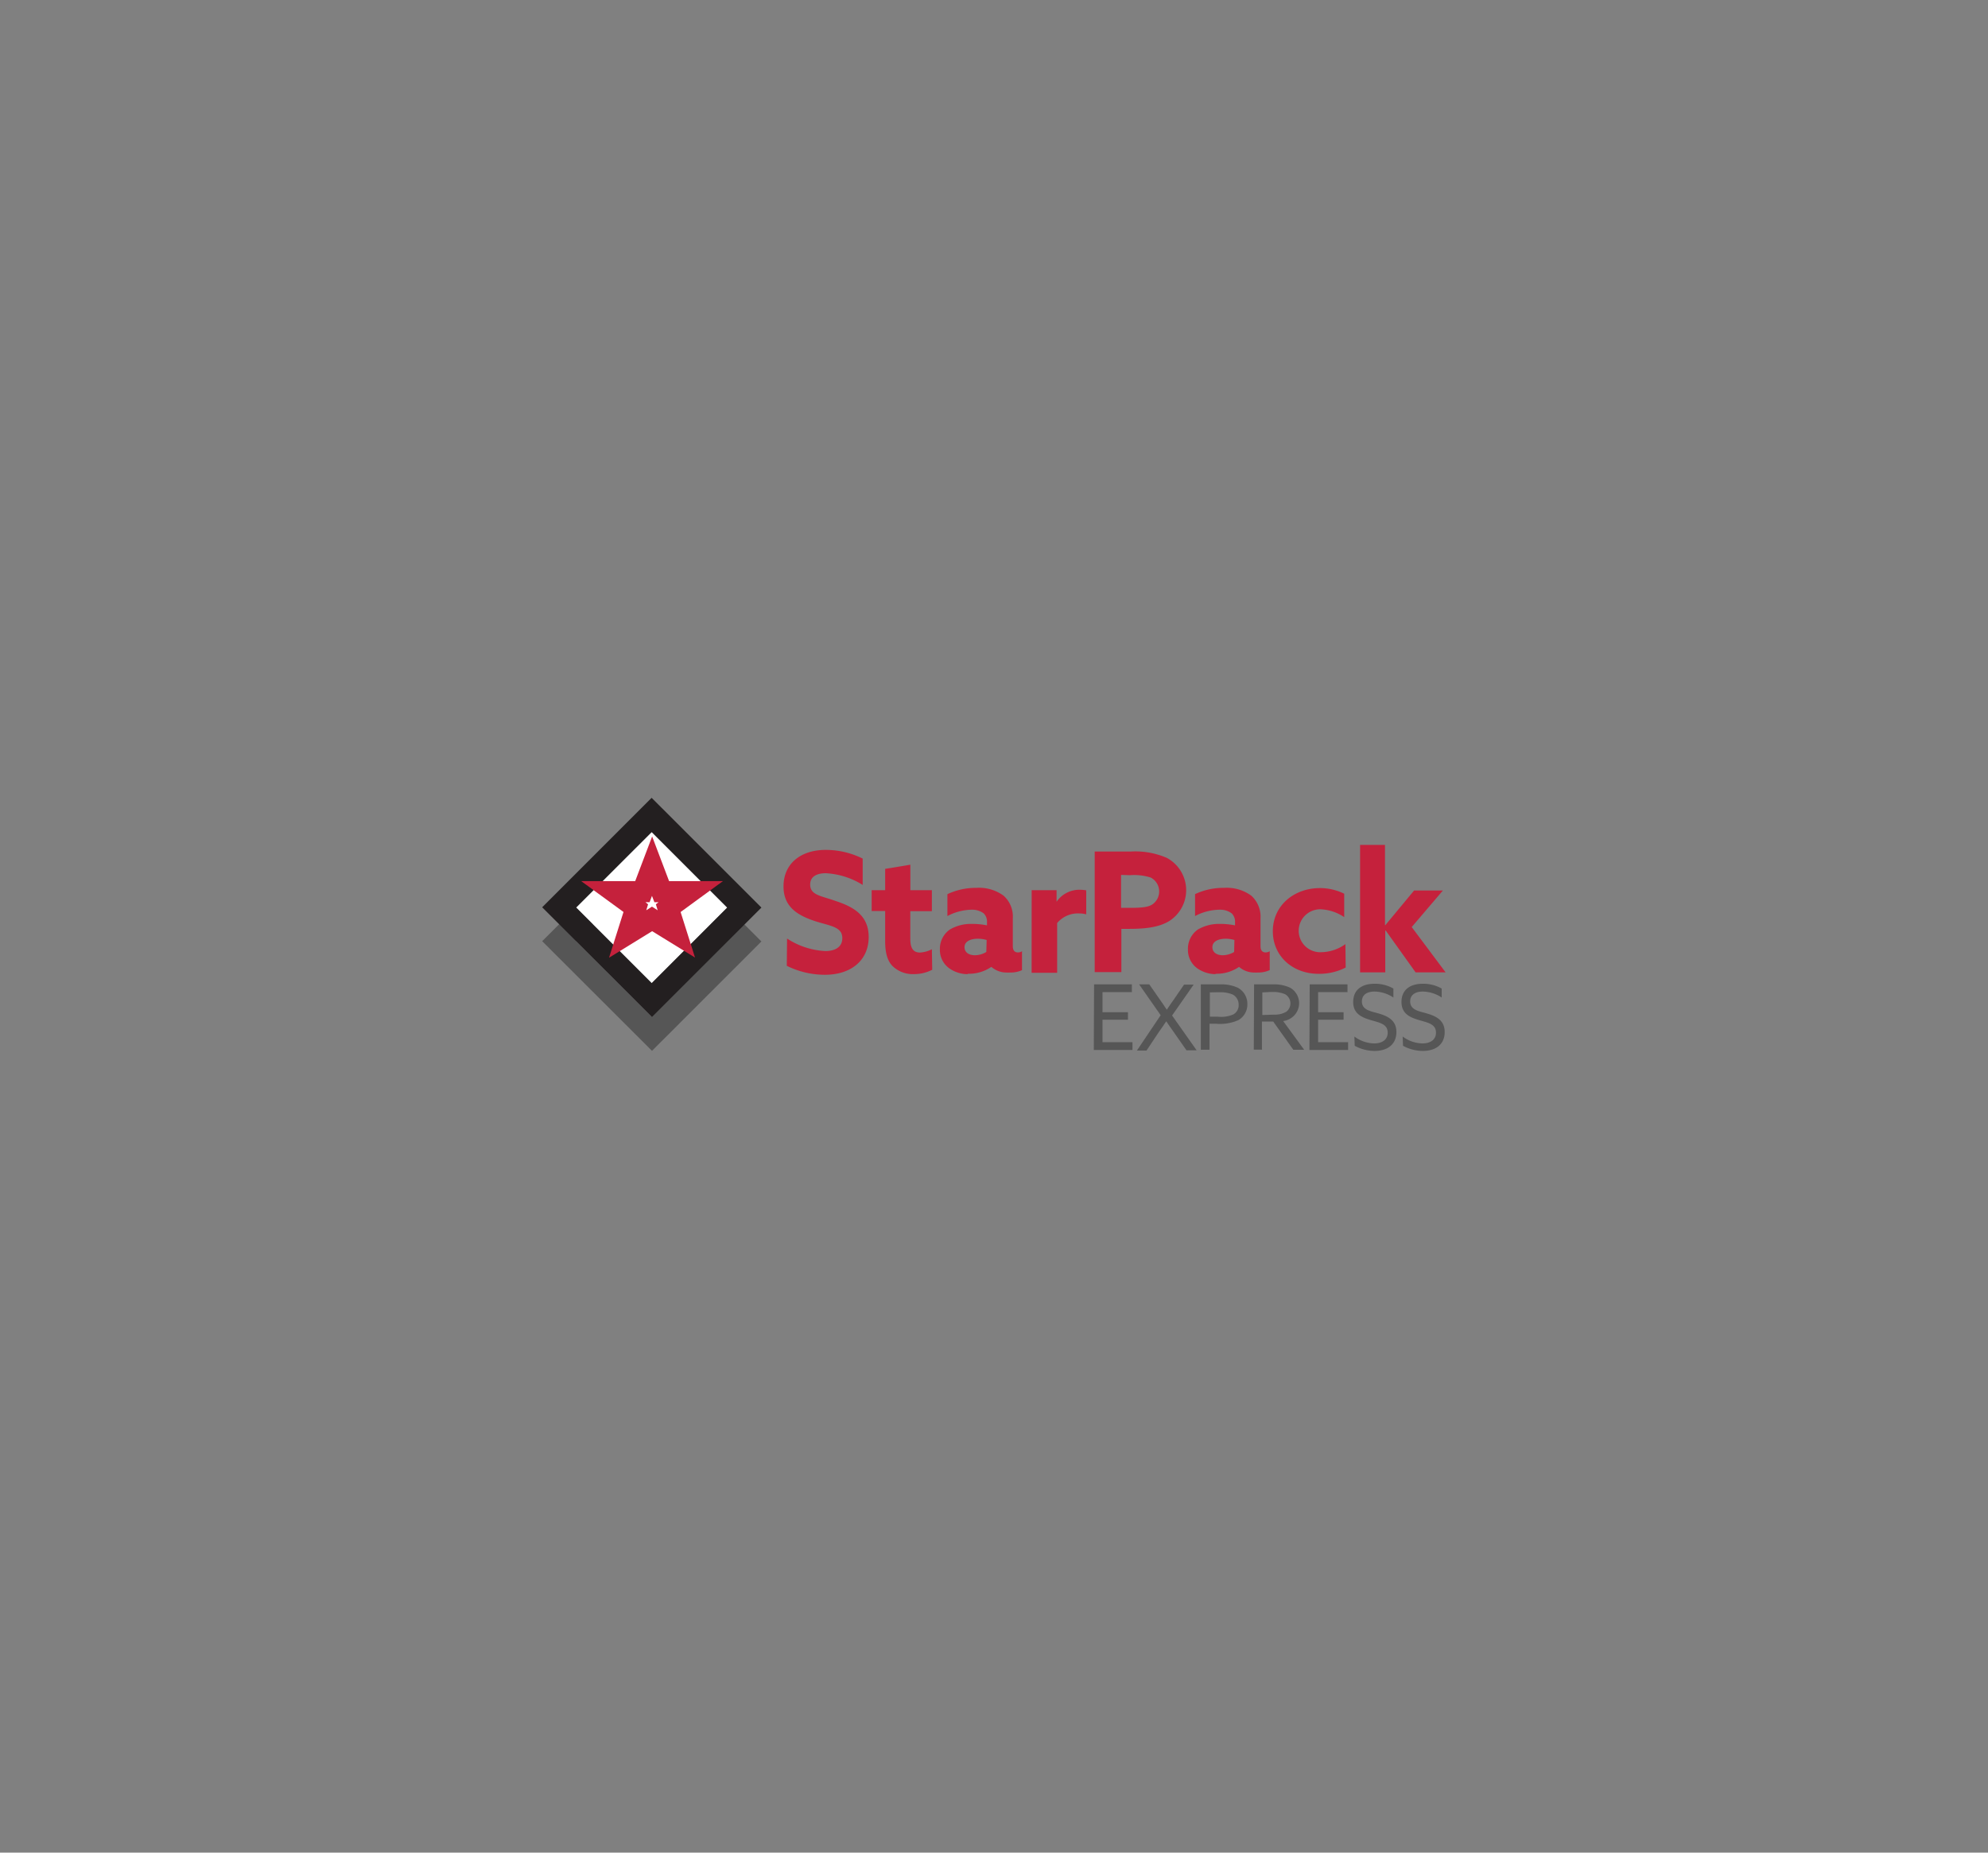 <svg id="Capa_16" data-name="Capa 16" xmlns="http://www.w3.org/2000/svg" viewBox="0 0 352 328"><rect x="0" y="0" width="352" height="328" fill="#808080" stroke="none"/><defs><style>.cls-1{fill:#565656;}.cls-2{fill:#c5213c;}.cls-3{fill:#fff;}.cls-4{fill:#231f20;}</style></defs><title>logo-star</title><polygon class="cls-1" points="193.72 174.27 200.41 174.27 200.41 175.65 195.21 175.65 195.21 179.21 199.72 179.21 199.72 180.53 195.21 180.53 195.21 184.51 200.52 184.51 200.52 185.89 193.67 185.89 193.72 174.27 193.72 174.27"/><path class="cls-1" d="M205.51,179.74l-3.82-5.47h1.8l1.81,2.6c.42.59.85,1.22,1.27,1.86h.05c.43-.64.85-1.28,1.28-1.86l1.75-2.55h1.7l-3.82,5.47,4.35,6.16h-1.8l-2.23-3.19c-.48-.64-.91-1.32-1.33-1.91h-.05c-.43.64-.85,1.28-1.28,1.86L203,186h-1.7Z"/><path class="cls-1" d="M214.22,175.7V180h1.43a5.36,5.36,0,0,0,2.76-.42,1.86,1.86,0,0,0,.91-1.7,2,2,0,0,0-1.07-1.81,5.66,5.66,0,0,0-2.08-.4l-.57,0Zm-.06,10.15h-1.54V174.27h3.14l.54,0a7.05,7.05,0,0,1,2.86.6,3.22,3.22,0,0,1,1.7,2.87,3.17,3.17,0,0,1-1.6,2.87,7.93,7.93,0,0,1-3.87.64h-1.23v4.61Z"/><path class="cls-1" d="M223.51,175.7v4l2-.06.29,0a3.87,3.87,0,0,0,2-.55,1.87,1.87,0,0,0-.26-3.07,5.49,5.49,0,0,0-2-.4l-.46,0Zm0,10.14H222l.05-11.57h3.14l.49,0a6.71,6.71,0,0,1,2.75.6,3.15,3.15,0,0,1,.1,5.42,3.09,3.09,0,0,1-1.33.48l3.72,5.09H229l-3.56-5h-2v5Z"/><polygon class="cls-1" points="231.9 174.27 238.59 174.27 238.59 175.65 233.39 175.65 233.39 179.21 237.9 179.21 237.9 180.53 233.39 180.53 233.39 184.51 238.7 184.51 238.7 185.89 231.85 185.89 231.9 174.27 231.9 174.27"/><path class="cls-1" d="M239.81,183.51a6,6,0,0,0,3.51,1.22c1.38,0,2.39-.64,2.39-1.91,0-1.49-1.38-1.75-2.87-2.18-1.65-.48-3.24-1.11-3.24-3.24s1.49-3.23,3.77-3.23a6.55,6.55,0,0,1,3.35.85v1.59a6.15,6.15,0,0,0-3.35-1.06c-1.33,0-2.23.58-2.23,1.75,0,1.43,1.38,1.7,2.76,2.07,1.7.48,3.35,1.17,3.35,3.34s-1.54,3.35-3.88,3.35a7.39,7.39,0,0,1-3.5-.91l-.06-1.64Z"/><path class="cls-1" d="M248.36,183.51a6,6,0,0,0,3.51,1.22c1.38,0,2.39-.64,2.39-1.91,0-1.49-1.38-1.75-2.87-2.18-1.65-.48-3.24-1.11-3.24-3.24s1.49-3.23,3.77-3.23a6.55,6.55,0,0,1,3.35.85v1.59a6.15,6.15,0,0,0-3.35-1.06c-1.33,0-2.23.58-2.23,1.75,0,1.43,1.38,1.7,2.76,2.07,1.7.48,3.35,1.17,3.35,3.34s-1.54,3.35-3.88,3.35a7.39,7.39,0,0,1-3.5-.91l-.06-1.64Z"/><path class="cls-1" d="M115.39,153.25,102,166.63,115.39,180l13.38-13.37Zm.06,32.8h0L96,166.63l19.38-19.38,19.44,19.43-19.38,19.37Z"/><path class="cls-2" d="M139.34,166.15a13.57,13.57,0,0,0,6.8,2.23c1.7,0,3-.69,3-2.28,0-2-2-2.13-4.78-3-3-1-5.63-2.44-5.63-6.16,0-4,3-6.47,7.49-6.47a14.68,14.68,0,0,1,6.53,1.54v4.66a13.69,13.69,0,0,0-6.53-2.07c-1.6,0-2.77.59-2.77,2,0,1.91,2,2,4.52,2.92,3.24,1.06,5.84,2.6,5.84,6.37,0,4.14-3.13,6.69-7.75,6.69a15.16,15.16,0,0,1-6.75-1.59l.05-4.83Z"/><path class="cls-2" d="M165.1,171.67a7,7,0,0,1-3.3.79A5.13,5.13,0,0,1,158,171c-.74-.79-1.27-2-1.27-4.35v-5.36h-2.39V157.6h2.39v-3.77l4.46-.74v4.51H165v3.72h-3.82v4.83c0,1.43.32,2.49,1.7,2.49a5.2,5.2,0,0,0,2.12-.58l.06,3.61Z"/><path class="cls-2" d="M173.2,166.2h-.08c-1.13,0-2.34.39-2.34,1.49,0,.88.71,1.43,1.86,1.43a4,4,0,0,0,2-.58l.06-2.12A5.51,5.51,0,0,0,173.2,166.2Zm-1.89,6.27a5.69,5.69,0,0,1-3.18-1,4,4,0,0,1-1.71-3.4,4.15,4.15,0,0,1,1.76-3.5,7.36,7.36,0,0,1,3.75-1h.34a13.75,13.75,0,0,1,2.49.26v-.58a2.05,2.05,0,0,0-.58-1.54,3.38,3.38,0,0,0-2-.65H172a9.54,9.54,0,0,0-4.25,1.12v-3.87a11.77,11.77,0,0,1,5-1.12h.11a7.4,7.4,0,0,1,4.83,1.38,4.94,4.94,0,0,1,1.64,4v4.94c0,.74.31,1.11.91,1.11h0a1.29,1.29,0,0,0,.72-.21v3.35a4.87,4.87,0,0,1-2,.42h-.13a3.77,3.77,0,0,1-.58,0,4.09,4.09,0,0,1-2.72-1,7,7,0,0,1-3.95,1.22h-.24Z"/><path class="cls-2" d="M182.67,157.6h4.41v2l0,.05a4.89,4.89,0,0,1,4.25-2.12,6.25,6.25,0,0,1,1,.1v4.25a4.59,4.59,0,0,0-1.22-.16,4.8,4.8,0,0,0-3.93,1.7v8.81h-4.52Z"/><path class="cls-2" d="M198.5,154.9v5.83l1.7,0c2.27,0,3.09-.19,3.72-.53a2.78,2.78,0,0,0-.16-4.83,9.59,9.59,0,0,0-3.67-.42Zm.05,17.2h-4.72V150.76h6.37a14.08,14.08,0,0,1,6.37,1.11,6.48,6.48,0,0,1,.37,11.25c-1.6.93-3.67,1.33-6.9,1.33h-1.49v7.64Z"/><path class="cls-2" d="M217.11,166.2H217c-1.13,0-2.33.39-2.33,1.49,0,.88.71,1.43,1.85,1.43a4,4,0,0,0,2-.58l.05-2.12A5.51,5.51,0,0,0,217.11,166.2Zm-1.88,6.27a5.75,5.75,0,0,1-3.19-1,4,4,0,0,1-1.7-3.4,4.14,4.14,0,0,1,1.75-3.5,7.42,7.42,0,0,1,3.76-1h.33a14,14,0,0,1,2.5.26v-.58a2.06,2.06,0,0,0-.59-1.54,3.35,3.35,0,0,0-2-.65h-.24a9.54,9.54,0,0,0-4.25,1.12v-3.88a11.75,11.75,0,0,1,5-1.11h.12a7.38,7.38,0,0,1,4.83,1.38,5,5,0,0,1,1.64,4v4.94c0,.73.31,1.11.91,1.11h0a1.32,1.32,0,0,0,.72-.21v3.34a4.88,4.88,0,0,1-2,.43h-.14a5.46,5.46,0,0,1-.57,0,4.07,4.07,0,0,1-2.72-1,7,7,0,0,1-3.95,1.22h-.24Z"/><path class="cls-2" d="M238.27,171.3a10.3,10.3,0,0,1-4.78,1.11c-4.67,0-8.12-3.18-8.12-7.53,0-4.57,3.77-7.65,8.34-7.65a9.72,9.72,0,0,1,4.3,1v4.14a8.13,8.13,0,0,0-4.09-1.38,3.8,3.8,0,1,0,.05,7.59,7.46,7.46,0,0,0,4.25-1.43l.05,4.19Z"/><polygon class="cls-2" points="240.77 149.59 245.23 149.59 245.23 163.76 245.28 163.81 250.38 157.66 255.48 157.66 249.96 164.13 255.96 172.15 250.65 172.15 245.34 164.72 245.28 164.77 245.28 172.15 240.82 172.15 240.82 149.59 240.77 149.59"/><rect class="cls-3" x="105.96" y="151.2" width="18.9" height="18.96" transform="translate(-79.82 128.67) rotate(-45)"/><path class="cls-4" d="M115.39,147.31,102,160.68l13.38,13.38,13.38-13.38Zm.06,32.75h0L96,160.63l19.38-19.38,19.44,19.43-19.38,19.37Z"/><path class="cls-2" d="M115.45,160.52h0l1,.64-.32-1.06.48-.37h-.74l-.43-1.12-.42,1.12h-.74l.47.37-.32,1.06,1-.64Zm-7.6,9h0l2.55-8.06L102.91,156h9.56l3-7.91,3,7.91H128l-7.49,5.47,2.55,8.06-7.59-4.67-7.6,4.68Z"/></svg>
